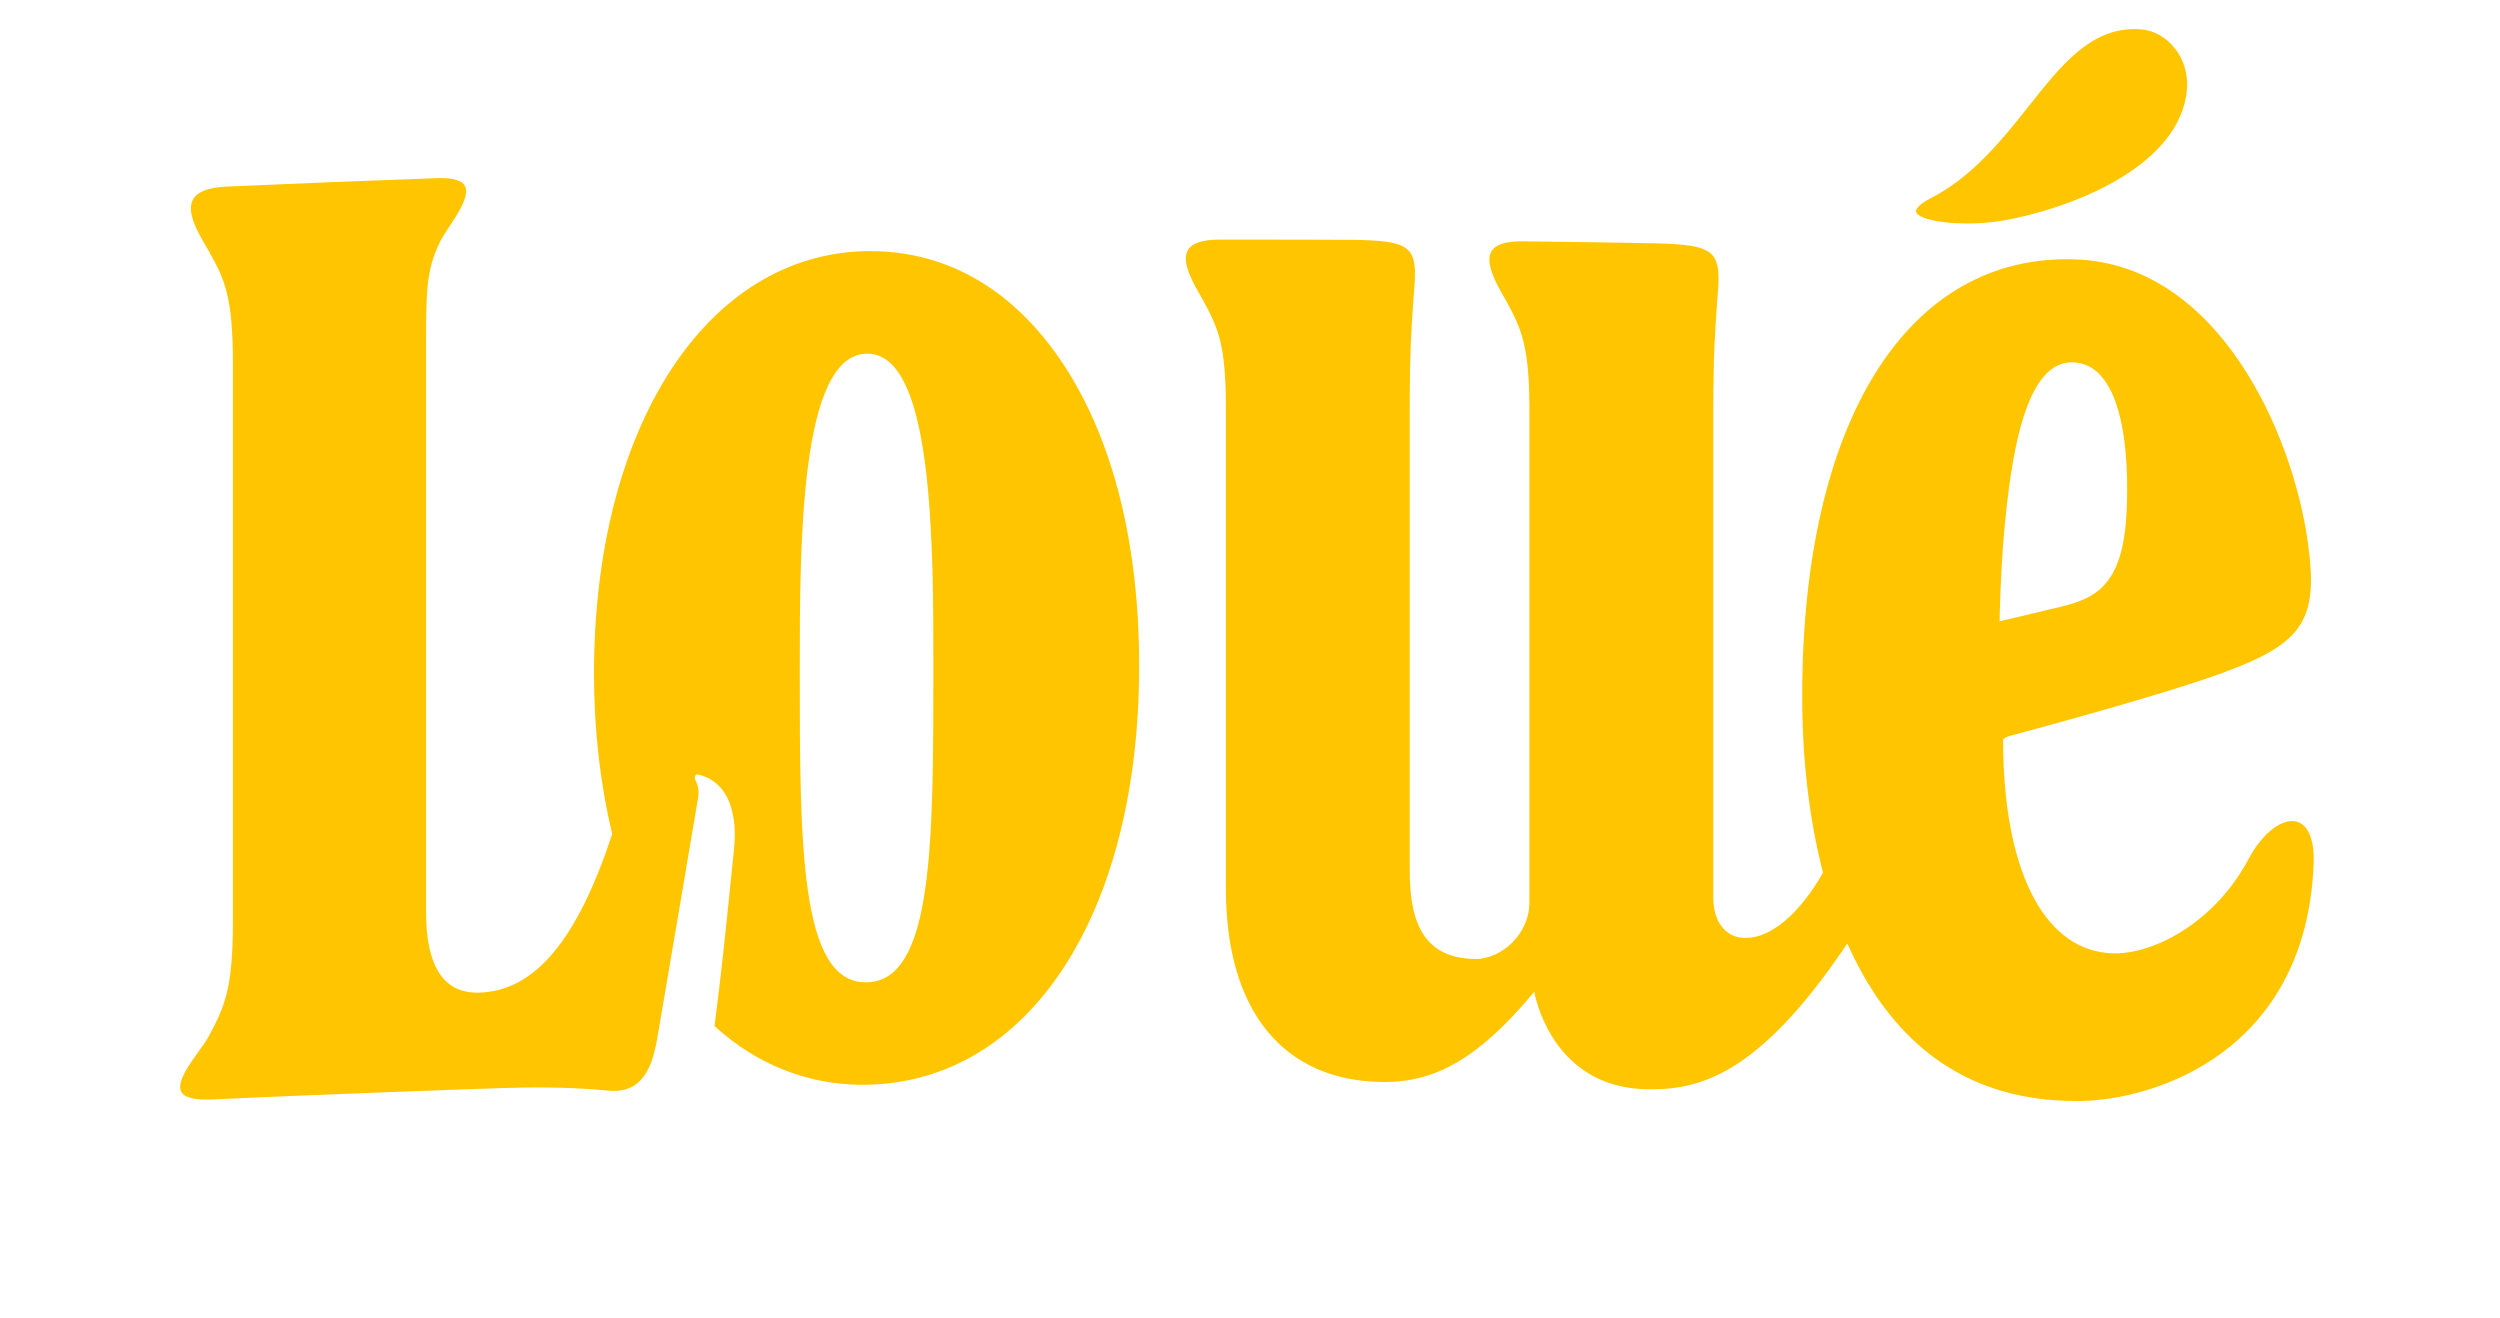 <svg width="110" height="58" viewBox="0 0 110 58" fill="none" xmlns="http://www.w3.org/2000/svg">
<path d="M86.544 9.834C87.117 9.834 87.693 9.786 88.206 9.692C90.903 9.208 95.619 7.511 96.189 4.24C96.325 3.462 96.151 2.712 95.7 2.133C95.314 1.638 94.765 1.332 94.196 1.291C94.106 1.285 94.017 1.279 93.931 1.279C91.956 1.279 90.706 2.853 89.259 4.678C88.111 6.122 86.811 7.761 84.952 8.721C84.299 9.06 84.29 9.264 84.304 9.318C84.364 9.567 85.169 9.833 86.544 9.833V9.834Z" fill="#FFC600"/>
<path d="M101.4 36.361C101.252 36.207 101.068 36.127 100.854 36.127C100.228 36.127 99.472 36.786 98.929 37.809C97.482 40.526 94.874 41.949 93.043 41.949C92.925 41.949 92.81 41.942 92.699 41.93C89.841 41.645 88.137 38.142 88.137 32.558C88.147 32.49 88.264 32.425 88.487 32.365C92.872 31.182 96.087 30.232 97.779 29.612C101.357 28.304 102.024 27.286 101.547 23.866C100.864 18.988 97.58 11.641 91.336 11.413C83.915 11.14 79.297 18.55 79.297 30.62C79.297 33.413 79.6 36.011 80.199 38.342L80.213 38.391L80.187 38.437C79.176 40.211 77.914 41.271 76.808 41.271C76.384 41.271 76.027 41.107 75.773 40.791C75.521 40.479 75.384 40.027 75.384 39.484V18.18C75.384 15.563 75.473 14.385 75.551 13.341C75.57 13.101 75.588 12.868 75.603 12.625C75.65 11.88 75.571 11.472 75.336 11.216C74.968 10.815 74.132 10.73 72.616 10.701C70.739 10.667 68.866 10.639 66.992 10.618H66.935C66.236 10.618 65.794 10.766 65.621 11.063C65.324 11.576 65.844 12.487 66.155 13.032C66.2 13.11 66.244 13.184 66.279 13.251C66.941 14.464 67.286 15.224 67.294 17.935V39.695C67.294 41.126 66.045 42.196 64.929 42.196C62.37 42.172 62.028 40.172 62.028 38.218V17.994C62.028 15.384 62.115 14.204 62.194 13.163C62.212 12.919 62.228 12.681 62.245 12.433C62.295 11.688 62.218 11.282 61.981 11.029C61.613 10.635 60.776 10.558 59.258 10.552C57.798 10.544 56.335 10.543 54.871 10.543H53.634C52.903 10.544 52.443 10.7 52.265 11.008C51.968 11.522 52.485 12.423 52.796 12.966C52.841 13.049 52.885 13.123 52.922 13.189C53.61 14.447 53.939 15.173 53.939 17.969V39.108C53.939 44.484 56.467 47.581 60.877 47.608H60.919C63.207 47.608 65.067 46.516 67.341 43.836L67.504 43.641L67.565 43.89C67.799 44.822 68.842 47.865 72.459 47.927C74.74 47.972 77.33 47.334 81.15 41.707L81.281 41.516L81.379 41.725C83.362 46.026 86.548 48.283 90.849 48.434C91.03 48.44 91.21 48.446 91.383 48.446C94.847 48.446 101.481 46.261 101.801 38.002C101.839 37.029 101.603 36.574 101.4 36.362V36.361ZM87.986 27.17C87.986 27.152 88.019 25.307 88.167 23.596C88.484 19.947 89.137 15.729 91.323 15.949C93.985 16.216 93.599 22.207 93.546 22.889C93.328 25.803 92.136 26.329 90.719 26.686C90 26.856 89.279 27.026 88.561 27.2L87.984 27.337V27.17H87.986Z" fill="#FFC600"/>
<path d="M38.299 11.049H38.133C31.069 11.169 26.136 18.81 26.136 29.63C26.136 32.092 26.403 34.458 26.929 36.657L26.937 36.695L26.926 36.731C25.386 41.386 23.531 43.595 21.087 43.676H20.989C19.503 43.676 18.749 42.489 18.747 40.146V15.574C18.747 12.684 18.747 11.907 19.372 10.62C19.456 10.448 19.595 10.236 19.756 9.991C20.148 9.404 20.681 8.596 20.456 8.181C20.334 7.952 19.974 7.834 19.387 7.834C19.329 7.834 19.274 7.837 19.213 7.839C16.088 7.949 12.968 8.077 9.944 8.211C9.162 8.249 8.673 8.44 8.489 8.78C8.185 9.341 8.725 10.26 9.049 10.81C9.097 10.893 9.144 10.97 9.182 11.038C9.901 12.317 10.247 13.066 10.248 16.007V40.543C10.245 43.486 9.901 44.261 9.182 45.602C9.09 45.774 8.936 45.99 8.756 46.239C8.335 46.82 7.761 47.618 7.97 48.029C8.106 48.295 8.571 48.414 9.37 48.377C12.383 48.221 21.912 47.871 22.212 47.871H22.226C23.942 47.818 25.463 47.858 26.732 47.986C28.243 48.141 28.67 47.01 28.904 45.774C29.465 42.495 30.672 35.39 30.722 35.067C30.779 34.709 30.664 34.462 30.608 34.343C30.578 34.275 30.548 34.212 30.592 34.144L30.631 34.082L30.725 34.079L30.747 34.085C32.405 34.509 32.386 36.495 32.3 37.331C32.241 37.892 32.185 38.437 32.131 38.978C31.927 40.986 31.734 42.884 31.438 45.147C33.289 46.838 35.538 47.729 37.952 47.731L38.125 47.728C45.303 47.609 50.124 40.2 50.123 29.297C50.123 23.898 48.962 19.294 46.761 15.986C44.618 12.758 41.69 11.05 38.296 11.05L38.299 11.049ZM38.133 43.222H38.097C35.191 43.222 35.191 37.162 35.19 29.487C35.19 23.954 35.19 15.613 38.13 15.562H38.154C39.459 15.562 40.299 17.182 40.718 20.519C41.068 23.281 41.068 26.662 41.068 29.378C41.068 37.087 41.068 43.175 38.133 43.222Z" fill="#FFC600"/>
</svg>

